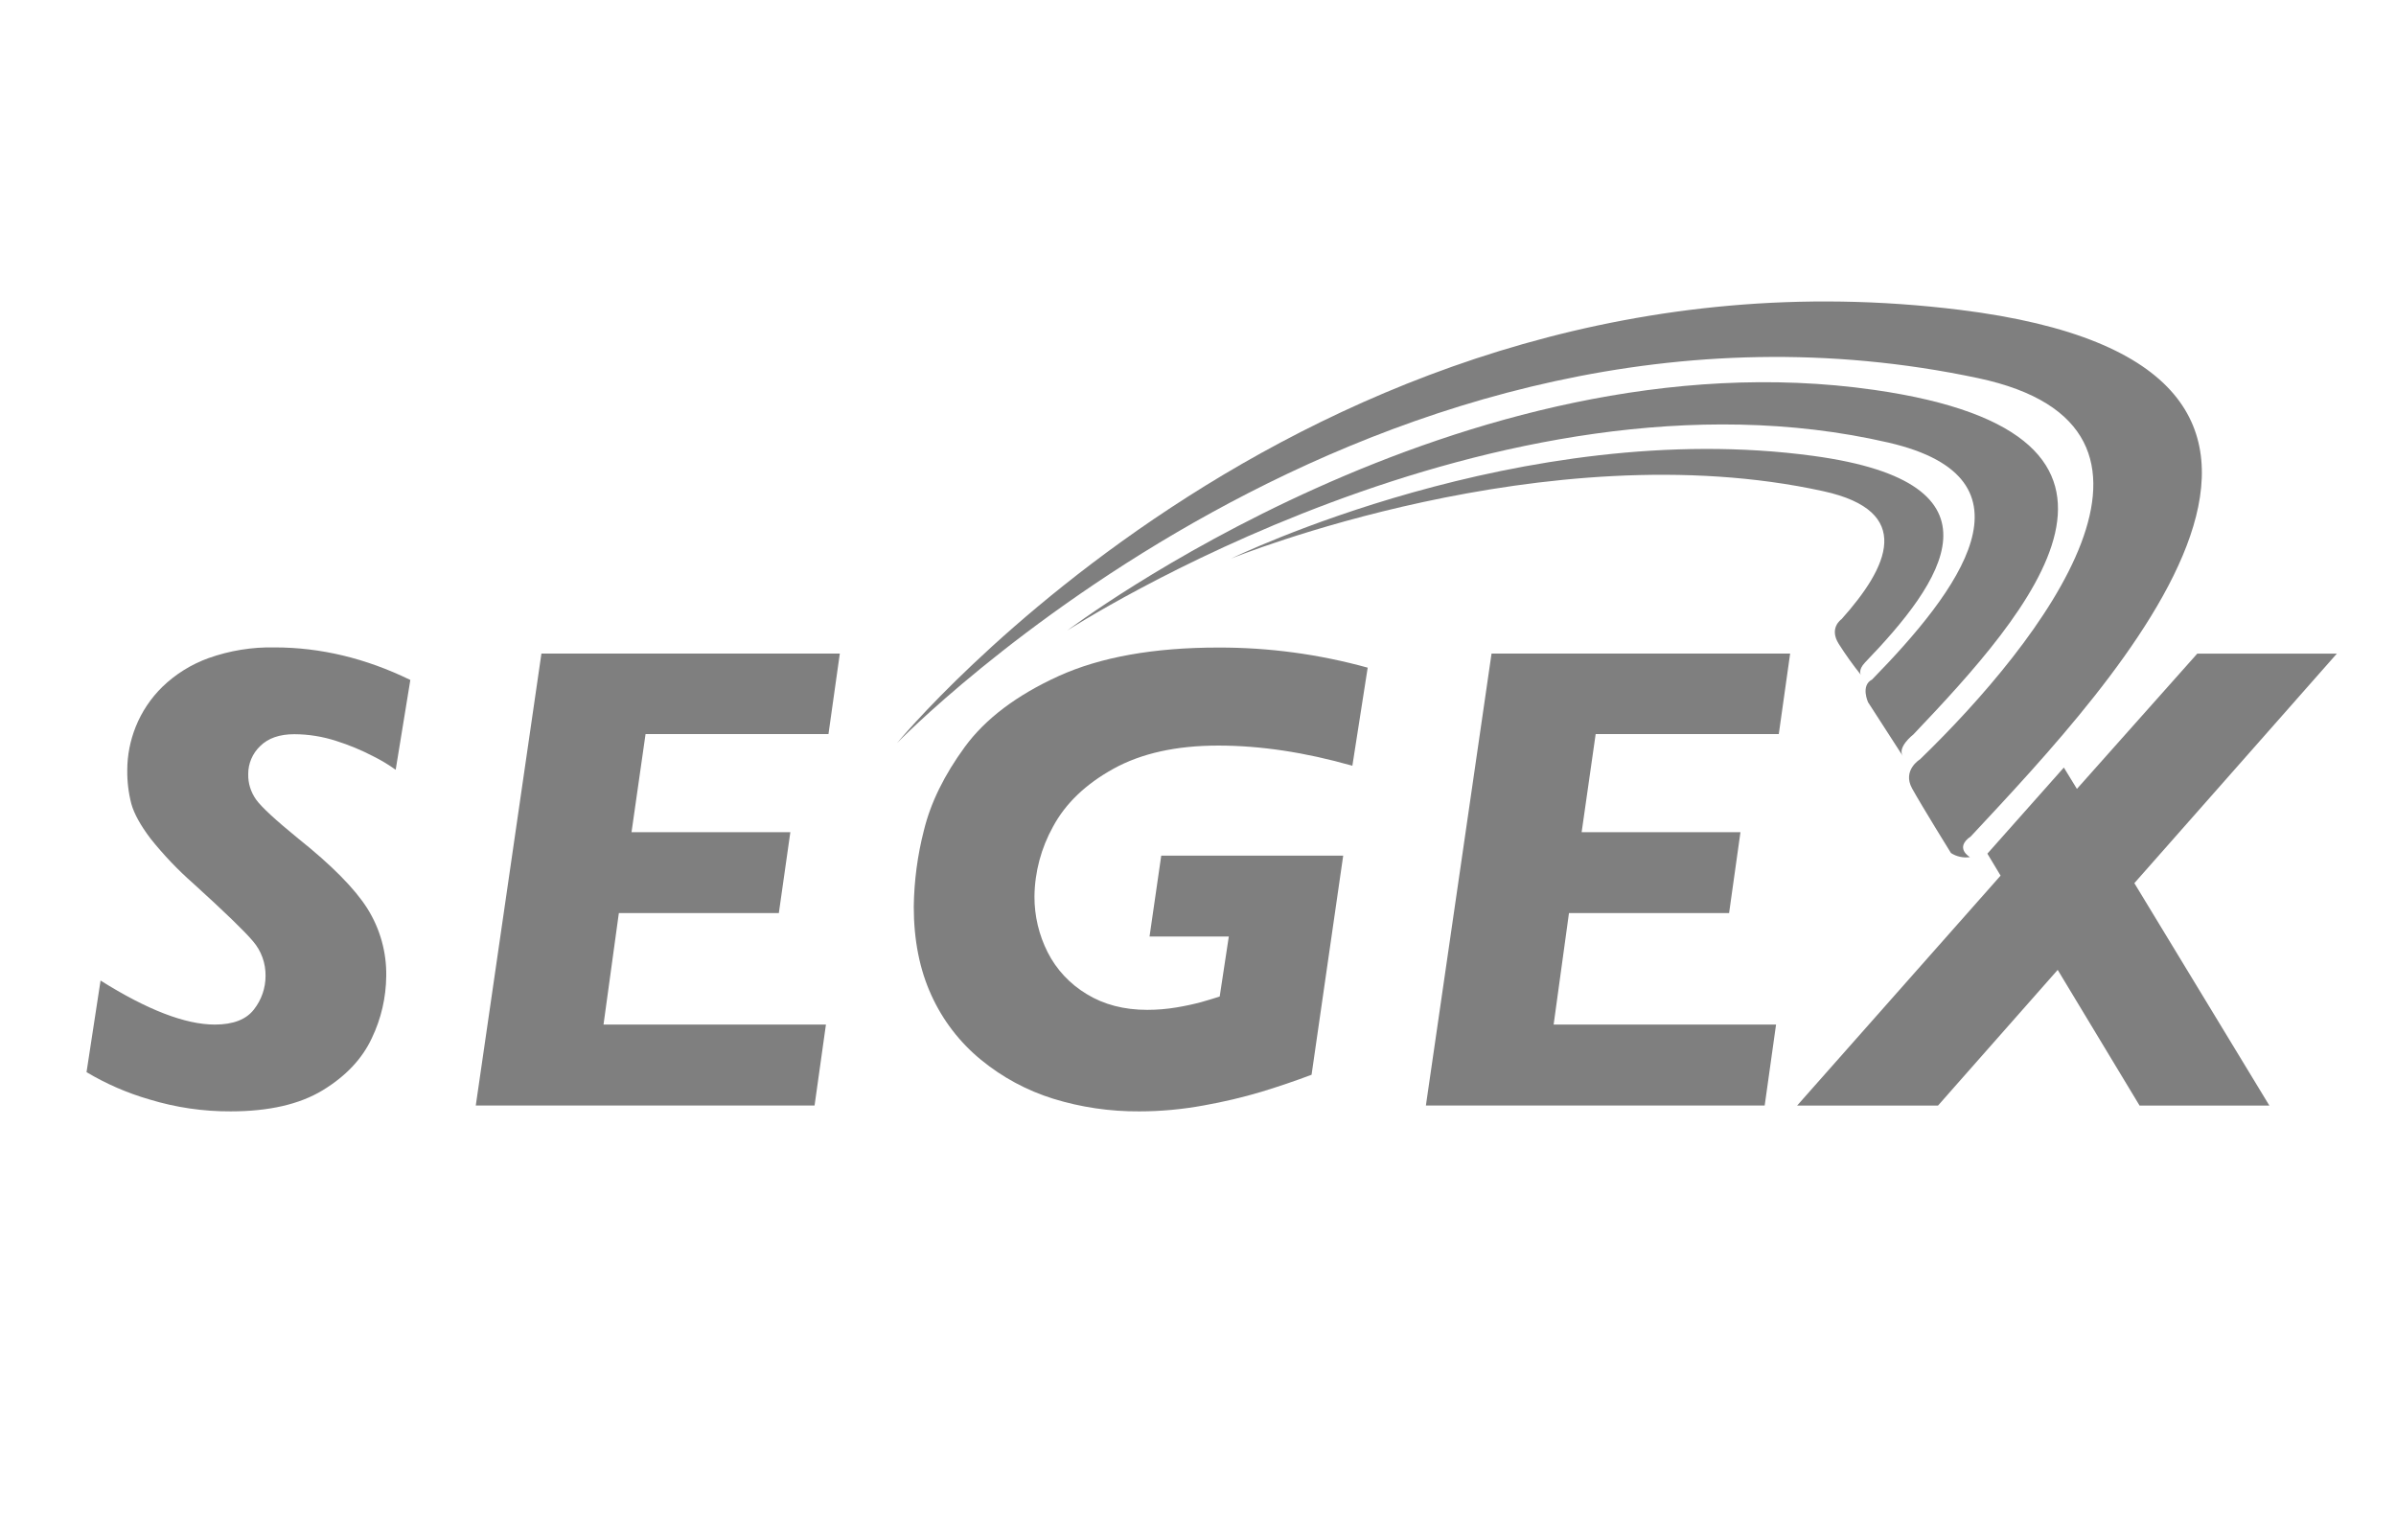 <?xml version="1.0" encoding="UTF-8"?>
<svg xmlns="http://www.w3.org/2000/svg" id="Layer_1" data-name="Layer 1" viewBox="0 0 350 225">
  <defs>
    <style>
      .cls-1 {
        fill: #7f7f7f;
      }
    </style>
  </defs>
  <path class="cls-1" d="M59.94,99.34l-2.14,13.12c-1.04-.75-2.14-1.41-3.29-1.98-1.73-.9-3.54-1.65-5.41-2.24-1.97-.64-4.03-.97-6.1-.98-2.16,0-3.83,.58-5,1.74-1.12,1.07-1.75,2.55-1.74,4.1-.03,1.33,.38,2.63,1.15,3.71,.79,1.1,2.84,2.99,6.15,5.69,4.89,3.9,8.26,7.31,10.1,10.22,1.86,2.96,2.82,6.39,2.76,9.88-.03,3.13-.74,6.22-2.1,9.05-1.4,3.02-3.79,5.56-7.17,7.62-3.38,2.06-7.87,3.09-13.46,3.09-4.02,.02-8.02-.57-11.86-1.74-3.22-.93-6.31-2.27-9.19-3.99l2.05-13.38c6.83,4.29,12.39,6.43,16.69,6.43,2.7,0,4.61-.75,5.74-2.24,1.08-1.39,1.67-3.1,1.67-4.86,.03-1.86-.62-3.66-1.83-5.07-1.22-1.45-4.12-4.26-8.69-8.41-2.29-2.01-4.39-4.22-6.29-6.6-1.45-1.92-2.38-3.6-2.79-5.05-.42-1.61-.62-3.27-.6-4.93,0-2.18,.43-4.34,1.24-6.36,.88-2.19,2.2-4.16,3.88-5.81,1.93-1.87,4.24-3.3,6.76-4.21,3.1-1.1,6.37-1.63,9.65-1.56,6.7,0,13.3,1.58,19.81,4.75Z"></path>
  <path class="cls-1" d="M122.68,95.47l-1.66,11.77h-26.72l-2.05,14.34h23.2l-1.68,11.81h-23.37l-2.24,16.29h32.49l-1.66,11.82h-49.49l9.59-66.02h43.62Z"></path>
  <path class="cls-1" d="M199.79,97.53l-2.24,14.34c-6.92-1.97-13.45-2.95-19.58-2.95-6.13,0-11.23,1.13-15.31,3.38-4.07,2.25-7.01,5.07-8.83,8.45-1.74,3.13-2.68,6.64-2.72,10.22-.01,2.83,.65,5.62,1.93,8.15,1.28,2.53,3.26,4.64,5.69,6.1,2.51,1.54,5.46,2.31,8.86,2.31,1.44,0,2.87-.12,4.29-.36,1.22-.2,2.43-.46,3.62-.78,1.02-.29,1.91-.56,2.67-.81l1.33-8.76h-11.58l1.71-11.82h26.58l-4.62,32.01c-2.35,.89-4.78,1.71-7.29,2.48-2.78,.83-5.6,1.49-8.45,2-3.1,.57-6.25,.87-9.41,.87-4.27,.03-8.52-.59-12.6-1.85-3.85-1.2-7.43-3.13-10.55-5.69-3.11-2.55-5.58-5.77-7.24-9.43-1.71-3.73-2.57-8.04-2.57-12.93,.05-3.76,.54-7.5,1.48-11.15,.98-4.03,2.98-8.1,5.98-12.2s7.57-7.55,13.69-10.34c6.13-2.78,13.91-4.17,23.34-4.17,7.37-.02,14.71,.97,21.82,2.94Z"></path>
  <path class="cls-1" d="M261.5,95.47l-1.66,11.77h-26.75l-2.05,14.34h23.2l-1.66,11.81h-23.39l-2.24,16.29h32.49l-1.66,11.82h-49.49l9.59-66.02h43.64Z"></path>
  <polygon class="cls-1" points="341.36 95.49 320.97 95.49 303.39 115.25 301.48 112.13 290.31 124.71 292.24 127.92 262.52 161.51 283.1 161.51 300.58 141.69 312.54 161.51 331.5 161.51 311.78 129.02 341.36 95.49"></polygon>
  <path class="cls-1" d="M264.87,66.6c-42.57-5.78-85.03,15-85.03,15,0,0,45.98-18.74,86.51-9.84,13.36,2.93,9.48,11.07,2.66,18.69-.08,.06-1.87,1.31-.41,3.62,.99,1.56,2.07,3.07,3.23,4.52,0,0-.47-.68,.62-1.82,11.21-11.64,21.73-26.19-7.58-30.17Z"></path>
  <path class="cls-1" d="M279.45,107.35c17.07-17.93,40.14-43.82-5.67-50.39-60.14-8.62-117.87,35.15-117.87,35.15,0,0,62.69-40.7,119.96-27.45,22.69,5.25,10.2,21.73-2.41,34.62-1.7,.87-.58,3.31-.58,3.31l5.06,7.84c-.8-1.29,1.51-3.09,1.51-3.09Z"></path>
  <path class="cls-1" d="M287.91,122.17c21.19-22.72,64.79-68.69-1.67-76.91-93.65-11.59-155.19,63.28-155.19,63.28,0,0,69.87-71.98,157.9-53.3,33.78,7.17,9.2,38.57-8.48,55.69,0,0-2.64,1.59-1.15,4.27s5.67,9.42,5.67,9.42c.82,.53,1.81,.74,2.78,.6,0,0-2.37-1.34,.15-3.05Z"></path>
</svg>
